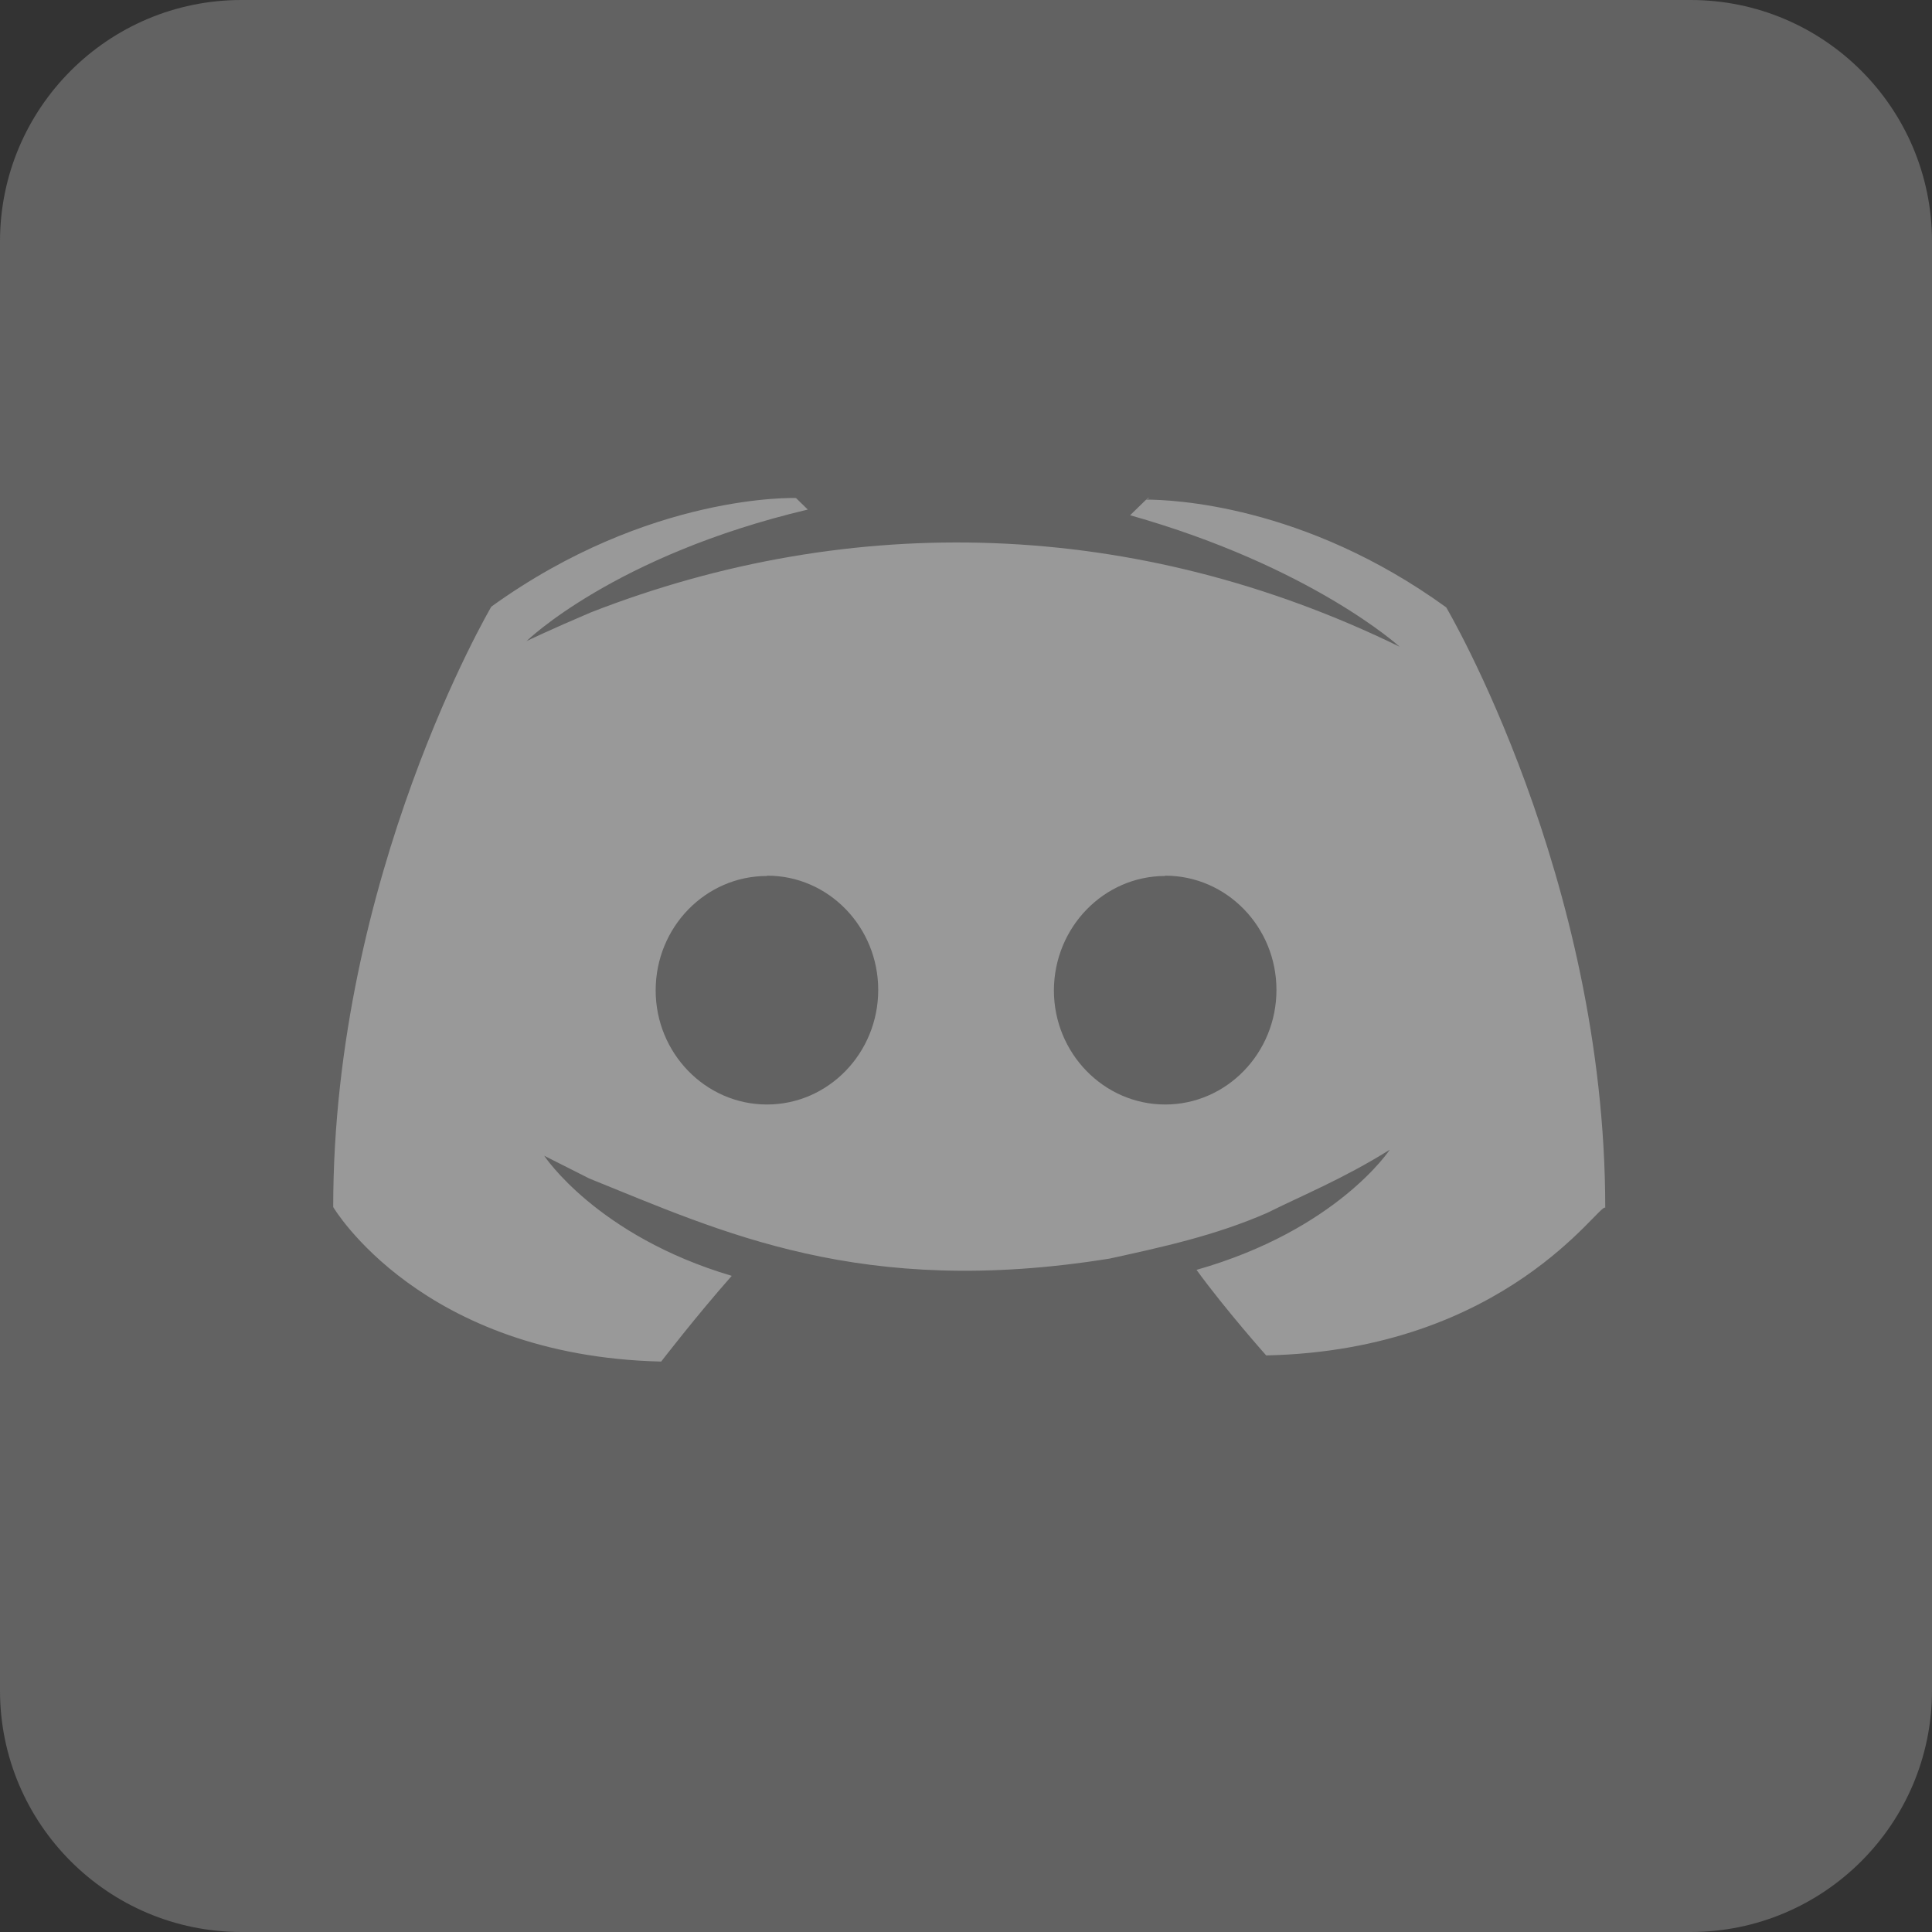 <svg width="32" height="32" viewBox="0 0 32 32" fill="none" xmlns="http://www.w3.org/2000/svg">
<rect x="0" y="0" width="32" height="32" fill="#333333" stroke="none"/>
<g opacity="0.5">
<path d="M28 0H4C1.791 0 0 1.791 0 4V28C0 30.209 1.791 32 4 32H28C30.209 32 32 30.209 32 28V4C32 1.791 30.209 0 28 0Z" fill="#919191"/>
<path d="M19.04 8.251L18.992 8.268L19.009 8.251H19.04ZM8.138 10.048C10.757 8.159 13.184 8.249 13.184 8.249L13.38 8.44C10.175 9.198 8.722 10.618 8.722 10.618C8.722 10.618 9.111 10.43 9.789 10.142C14.105 8.459 18.818 8.581 23.181 10.711C23.181 10.711 21.725 9.384 18.718 8.534L18.984 8.275C19.399 8.276 21.599 8.353 23.954 10.06C23.954 10.06 26.588 14.522 26.588 20.005C26.501 19.9 24.954 22.365 20.972 22.45C20.972 22.45 20.298 21.693 19.818 21.033C22.147 20.37 23.018 19.044 23.018 19.044C22.254 19.522 21.557 19.805 20.991 20.088C20.121 20.468 19.25 20.655 18.38 20.846C14.259 21.509 11.947 20.4 9.761 19.52L9.014 19.143C9.014 19.143 9.884 20.469 12.12 21.132C11.532 21.797 10.951 22.552 10.951 22.552C6.971 22.458 5.519 19.993 5.519 19.993C5.519 14.502 8.138 10.048 8.138 10.048Z" fill="white"/>
<path d="M19.299 18.294C20.314 18.294 21.142 17.444 21.142 16.396C21.142 15.354 20.319 14.504 19.299 14.504V14.509C18.287 14.509 17.459 15.356 17.456 16.404C17.456 17.444 18.283 18.294 19.299 18.294Z" fill="#919191"/>
<path d="M12.703 18.294C13.719 18.294 14.546 17.444 14.546 16.396C14.546 15.354 13.724 14.504 12.709 14.504L12.703 14.509C11.687 14.509 10.86 15.356 10.86 16.404C10.86 17.444 11.687 18.294 12.703 18.294Z" fill="#919191"/>
</g>
</svg>
